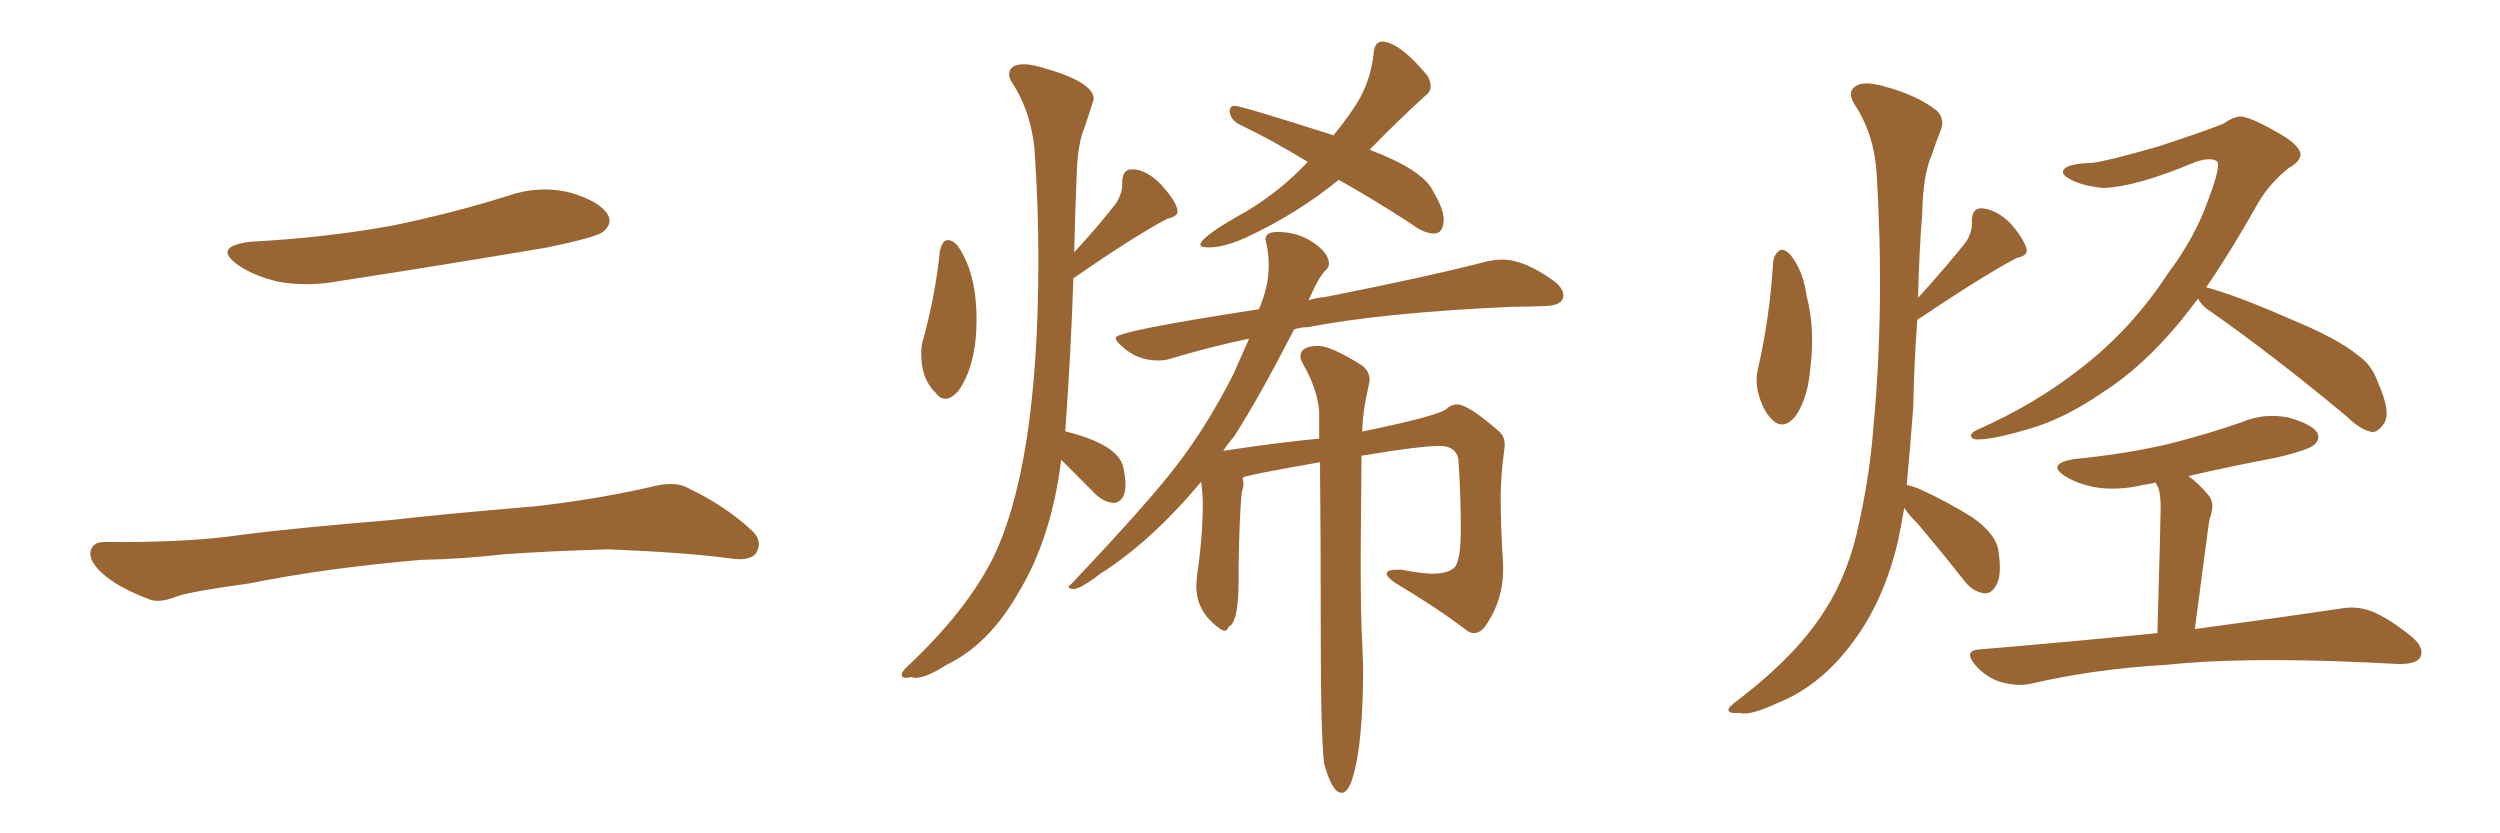 <svg xmlns="http://www.w3.org/2000/svg" xmlns:xlink="http://www.w3.org/1999/xlink" width="450" height="150"><path fill="#996633" padding="10" d="M45.12 43.51L45.12 43.51Q58.89 42.77 70.75 40.58L70.75 40.58Q81.45 38.38 91.26 35.30L91.26 35.30Q97.12 33.25 102.83 34.72L102.83 34.72Q108.11 36.33 109.42 38.67L109.42 38.67Q110.30 40.28 108.54 41.75L108.54 41.75Q107.08 42.77 98.58 44.53L98.58 44.53Q79.54 47.75 61.38 50.54L61.38 50.54Q55.37 51.71 49.95 50.68L49.95 50.68Q45.70 49.66 42.92 47.75L42.92 47.75Q38.09 44.38 45.12 43.51ZM75.73 100.78L75.73 100.78L75.73 100.78Q58.59 102.25 44.82 105.03L44.82 105.03Q34.13 106.49 31.79 107.37L31.79 107.37Q28.86 108.54 27.10 107.96L27.10 107.96Q21.97 106.05 19.19 103.86L19.19 103.86Q16.11 101.37 16.26 99.46L16.26 99.46Q16.55 97.56 18.75 97.56L18.75 97.56Q33.84 97.71 43.65 96.24L43.65 96.24Q52.73 95.07 70.46 93.60L70.46 93.60Q79.25 92.58 96.53 91.11L96.53 91.11Q106.93 89.94 116.75 87.74L116.75 87.74Q121.00 86.57 123.34 87.60L123.34 87.60Q130.52 90.97 135.35 95.51L135.35 95.51Q137.40 97.41 136.08 99.61L136.08 99.61Q134.91 101.07 131.25 100.49L131.25 100.49Q123.63 99.46 109.57 98.88L109.57 98.88Q99.17 99.17 90.82 99.76L90.82 99.76Q83.35 100.63 75.73 100.78ZM170.21 71.78L170.21 71.78Q169.19 71.78 168.46 70.75L168.46 70.75Q165.82 68.26 165.82 63.72L165.82 63.72Q165.82 62.70 165.97 61.82L165.97 61.82Q168.31 53.61 169.19 45.12L169.19 45.12Q169.63 43.21 170.65 43.21L170.65 43.21Q171.39 43.21 172.27 44.09L172.27 44.09Q175.78 48.93 175.78 57.57L175.78 57.57Q175.78 65.63 172.56 70.31L172.56 70.31Q171.24 71.78 170.21 71.78ZM164.79 122.02L164.79 122.02L164.06 121.88L163.18 122.02Q162.30 122.02 162.30 121.44L162.30 121.44Q162.30 120.85 163.62 119.68L163.62 119.68Q173.58 110.30 178.42 101.07L178.42 101.07Q186.91 84.38 186.91 46.58L186.91 46.58Q186.91 36.77 186.18 26.51L186.18 26.51Q185.45 19.92 182.23 14.94L182.23 14.94Q181.64 14.06 181.64 13.48L181.64 13.48Q181.64 11.57 184.28 11.57L184.28 11.57Q185.45 11.57 187.06 12.01L187.06 12.01Q196.88 14.65 196.88 17.87L196.88 17.87L195.26 22.85Q193.95 25.78 193.80 31.64L193.80 31.64Q193.51 38.23 193.36 45.41L193.36 45.41Q198.19 40.14 200.98 36.47L200.98 36.47Q202.00 34.72 202.00 33.25L202.00 33.25L202.00 32.81Q202.00 30.47 203.76 30.47L203.76 30.47Q206.25 30.47 208.89 33.11L208.89 33.11Q211.96 36.47 211.96 38.09L211.96 38.09Q211.96 38.96 210.06 39.40L210.06 39.40Q204.20 42.48 193.21 50.10L193.21 50.10Q192.77 63.43 191.75 77.64L191.75 77.64Q201.12 79.98 202.15 83.94L202.15 83.94Q202.59 85.84 202.59 87.16L202.59 87.16Q202.59 90.23 200.54 90.53L200.54 90.53Q198.63 90.38 197.17 88.92L197.17 88.92L191.02 82.76Q189.26 96.97 183.25 106.79L183.25 106.79Q177.98 116.02 170.36 119.68L170.36 119.68Q166.70 122.02 164.79 122.02ZM217.68 44.53L217.68 44.53Q216.06 44.53 216.06 44.09L216.06 44.09Q216.06 42.63 224.27 38.09L224.27 38.09Q230.42 34.42 235.40 29.15L235.40 29.15Q228.96 25.20 223.10 22.41L223.10 22.41Q221.48 21.53 221.34 20.07L221.34 20.07Q221.34 19.04 222.22 19.04L222.22 19.04Q223.39 19.04 239.94 24.32L239.94 24.32L239.94 24.46Q241.99 21.97 243.46 19.78L243.46 19.78Q246.68 15.23 247.27 9.52L247.27 9.52Q247.41 7.47 248.88 7.47L248.88 7.47Q252.10 7.76 256.93 13.62L256.93 13.62Q257.52 14.65 257.52 15.53L257.52 15.53Q257.52 16.55 256.49 17.29L256.49 17.29Q251.81 21.53 246.53 26.95L246.53 26.95Q256.20 30.62 257.96 34.42L257.96 34.42Q259.86 37.65 259.86 39.40L259.86 39.40Q259.86 42.04 258.11 42.04L258.11 42.04Q256.35 42.04 254.00 40.28L254.00 40.28Q247.27 35.89 240.97 32.37L240.97 32.37Q233.64 38.38 224.27 42.77L224.27 42.77Q220.31 44.53 217.68 44.53ZM241.85 142.68L241.85 142.68L241.41 142.68Q239.79 142.68 238.33 137.40L238.33 137.40Q237.74 131.98 237.74 116.02L237.74 116.02Q237.74 96.97 237.60 83.20L237.60 83.20Q224.12 85.55 223.68 85.99L223.68 85.99L223.83 87.01Q223.83 87.74 223.54 88.48L223.54 88.48Q223.10 92.14 222.95 102.25L222.95 102.25L222.95 104.44Q222.95 112.06 221.19 112.79L221.19 112.79Q220.90 113.53 220.46 113.53L220.46 113.53Q220.02 113.53 219.29 112.94L219.29 112.94Q215.33 110.01 215.33 105.47L215.33 105.47L215.48 103.42Q216.50 96.68 216.50 90.53L216.50 90.53Q216.50 88.92 216.21 86.72L216.21 86.72Q207.13 97.56 198.05 103.27L198.05 103.27Q194.68 105.91 193.21 106.05L193.21 106.05Q192.33 105.91 192.33 105.62L192.33 105.62Q192.33 105.47 192.77 105.18L192.77 105.18Q206.54 90.67 211.96 83.57Q217.38 76.46 221.92 67.53L221.92 67.53L224.85 60.94Q217.38 62.55 211.08 64.45L211.08 64.45Q209.91 64.89 208.45 64.89L208.45 64.89Q204.64 64.89 201.86 62.26L201.86 62.26Q200.83 61.38 200.83 60.79L200.83 60.79Q200.83 59.62 226.61 55.66L226.61 55.66Q228.37 51.56 228.37 47.90L228.37 47.90Q228.37 45.56 227.93 43.80L227.93 43.80L227.78 43.07Q227.78 41.75 229.98 41.75L229.98 41.75Q233.94 41.75 237.01 44.09L237.01 44.09Q239.21 45.85 239.21 47.46L239.21 47.46Q239.21 48.19 238.62 48.63L238.62 48.63Q237.30 49.95 235.55 54.05L235.55 54.05Q236.72 53.61 238.48 53.47L238.48 53.47Q257.08 49.80 267.77 47.02L267.77 47.02Q269.24 46.73 270.41 46.73L270.41 46.73Q274.37 46.73 279.64 50.54L279.64 50.54Q281.40 51.86 281.40 53.17L281.40 53.17Q281.40 54.93 278.32 55.08Q275.24 55.22 272.17 55.22L272.17 55.22Q249.17 56.25 235.40 58.89L235.40 58.89Q233.94 58.89 232.91 59.33L232.91 59.33Q226.61 71.63 222.07 78.66L222.07 78.66Q221.04 79.83 220.17 81.15L220.17 81.15Q230.86 79.54 237.45 78.96L237.45 78.96L237.45 74.12Q237.16 70.02 234.52 65.48L234.52 65.48Q234.08 64.75 234.08 64.16L234.08 64.16Q234.08 62.26 237.30 62.26L237.30 62.26Q239.50 62.26 244.92 65.63L244.92 65.63Q246.53 66.65 246.53 68.41L246.53 68.41L246.39 69.29Q245.21 74.41 245.21 77.78L245.21 77.78Q245.21 77.64 245.36 77.64L245.36 77.64Q259.72 74.71 260.60 73.39L260.60 73.39Q261.33 72.80 262.35 72.80L262.35 72.80Q264.26 72.80 269.82 77.64L269.82 77.64Q270.85 78.52 270.85 80.13L270.85 80.13L270.70 81.59Q270.26 84.52 270.12 88.92L270.12 88.92Q270.12 95.21 270.56 101.51L270.56 101.51L270.56 102.54Q270.56 108.25 267.19 112.94L267.19 112.94Q266.31 113.96 265.28 113.96L265.28 113.96Q264.55 113.96 263.67 113.23L263.67 113.23Q258.69 109.42 251.07 104.88L251.07 104.88Q249.61 103.86 249.61 103.27L249.61 103.27Q249.61 102.54 251.51 102.54L251.51 102.54L252.25 102.54Q255.03 103.13 257.67 103.27L257.67 103.27Q260.60 103.27 261.77 102.17Q262.94 101.07 262.94 95.21L262.94 95.21Q262.94 88.77 262.50 82.62L262.50 82.62Q262.06 80.27 259.13 80.27L259.13 80.27Q255.62 80.27 245.07 82.03L245.07 82.03L244.92 100.20Q244.92 111.47 245.21 115.72L245.21 115.72L245.36 120.12Q245.36 134.03 243.46 140.04L243.46 140.04Q242.87 142.09 241.85 142.68ZM319.19 46.88L319.19 46.88Q319.48 45.56 320.51 44.97L320.51 44.97Q321.24 44.82 322.27 45.85L322.27 45.85Q324.61 48.78 325.20 53.32L325.20 53.32Q326.81 59.33 325.78 66.94L325.78 66.94Q325.34 71.78 323.14 75L323.14 75Q320.95 77.49 319.04 75.59L319.04 75.59Q317.29 73.97 316.41 70.46L316.41 70.46Q315.97 68.41 316.41 66.50L316.41 66.50Q318.60 56.98 319.19 46.88ZM342.77 91.41L342.77 91.41Q342.19 94.78 341.60 97.56L341.60 97.56Q339.11 107.96 333.84 115.14L333.84 115.14Q327.98 123.34 319.92 126.56L319.92 126.56Q314.94 128.91 313.04 128.32L313.04 128.32Q311.28 128.47 311.13 127.88L311.13 127.88Q310.99 127.29 312.89 125.98L312.89 125.98Q323.58 117.77 328.56 109.72L328.56 109.72Q332.81 103.13 334.72 93.75L334.72 93.75Q336.62 84.96 337.21 76.90L337.21 76.90Q339.26 55.08 337.79 31.20L337.79 31.20Q337.35 24.02 333.69 18.60L333.69 18.60Q332.52 16.55 333.98 15.53L333.98 15.53Q335.45 14.50 339.11 15.53L339.11 15.53Q345.12 17.14 348.63 19.92L348.63 19.92Q350.24 21.53 349.22 23.73L349.22 23.73Q348.34 25.93 347.75 27.83L347.75 27.83Q346.14 31.35 346.00 38.38L346.00 38.38Q345.41 46.00 345.26 53.61L345.26 53.61Q350.68 47.61 353.91 43.51L353.91 43.51Q355.08 41.60 354.93 39.84L354.93 39.84Q354.93 37.35 356.84 37.50L356.84 37.50Q359.47 37.79 361.82 40.14L361.82 40.14Q364.16 42.77 364.75 44.68L364.75 44.68Q365.19 46.00 362.99 46.44L362.99 46.44Q357.13 49.51 345.12 57.57L345.12 57.57Q344.53 65.33 344.38 73.39L344.38 73.39Q343.80 81.01 343.21 87.30L343.21 87.30Q344.09 87.45 345.56 88.04L345.56 88.04Q350.68 90.38 355.08 93.16L355.08 93.16Q359.62 96.39 359.77 99.61L359.77 99.61Q360.35 103.56 359.33 105.32L359.33 105.32Q358.45 106.93 357.13 106.79L357.13 106.79Q355.08 106.49 353.61 104.59L353.61 104.59Q349.22 99.02 345.12 94.19L345.12 94.19Q343.36 92.43 342.77 91.41ZM395.65 53.76L395.65 53.76Q394.04 55.81 392.58 57.71L392.58 57.71Q385.69 66.06 378.52 70.61L378.52 70.61Q372.36 74.85 366.65 76.76L366.65 76.76Q359.18 79.10 355.96 79.10L355.96 79.10Q354.93 79.10 354.79 78.52L354.79 78.52Q354.64 77.93 355.96 77.34L355.96 77.34Q366.21 72.80 374.27 66.50L374.27 66.50Q383.64 59.33 390.23 49.22L390.23 49.22Q395.07 42.77 397.41 36.18L397.41 36.18Q399.90 29.59 399.02 29.00L399.02 29.00Q397.85 28.27 395.21 29.15L395.21 29.15Q384.38 33.69 378.52 33.84L378.52 33.84Q374.27 33.40 372.07 31.93L372.07 31.93Q371.19 31.35 371.34 30.76L371.34 30.76Q371.78 29.44 376.76 29.30L376.76 29.30Q379.25 29.00 388.48 26.37L388.48 26.37Q396.97 23.58 400.20 22.27L400.20 22.27Q401.81 21.09 403.27 20.95L403.27 20.95Q405.18 21.09 410.01 23.88L410.01 23.88Q413.96 26.07 414.11 27.83L414.11 27.83Q413.96 29.15 412.06 30.18L412.06 30.18Q408.69 32.81 406.49 36.47L406.49 36.47Q401.66 45.12 397.12 51.71L397.12 51.71Q402.54 53.17 411.91 57.28L411.91 57.28Q420.85 60.94 424.51 64.01L424.51 64.01Q427.00 65.77 428.03 68.85L428.03 68.85Q430.52 74.41 429.05 76.32L429.05 76.32Q428.03 77.78 427.00 77.78L427.00 77.78Q424.80 77.34 422.46 75L422.46 75Q408.54 63.43 397.12 55.52L397.12 55.52Q396.09 54.64 395.65 53.76ZM388.33 113.96L388.33 113.96L388.33 113.96Q388.92 93.60 388.92 91.26L388.92 91.26Q388.92 89.06 388.48 87.74L388.48 87.74Q388.18 87.30 388.04 86.87L388.04 86.87Q386.72 87.16 385.69 87.30L385.69 87.30Q381.30 88.33 377.34 87.74L377.34 87.74Q374.12 87.16 371.92 85.84L371.92 85.84Q368.12 83.50 373.39 82.62L373.39 82.62Q382.47 81.74 390.09 79.98L390.09 79.98Q397.12 78.22 403.42 76.03L403.42 76.03Q407.52 74.27 411.91 75.15L411.91 75.15Q416.02 76.32 417.04 77.78L417.04 77.78Q417.77 79.10 416.46 80.13L416.46 80.13Q415.43 81.01 410.01 82.32L410.01 82.32Q401.51 83.94 393.90 85.69L393.90 85.69Q395.80 87.01 397.71 89.36L397.71 89.36Q398.73 90.82 397.71 93.46L397.71 93.46Q397.56 94.48 397.41 95.51L397.41 95.51Q396.39 103.13 395.07 113.23L395.07 113.23Q411.33 111.04 421.14 109.57L421.14 109.57Q424.07 108.98 426.86 110.01L426.86 110.01Q430.08 111.33 434.03 114.55L434.03 114.55Q436.52 116.60 435.64 118.36L435.64 118.36Q434.91 119.53 431.84 119.53L431.84 119.53Q429.20 119.38 425.98 119.24L425.98 119.24Q403.56 118.21 389.79 119.68L389.79 119.68Q377.05 120.41 365.63 123.05L365.63 123.05Q363.28 123.63 360.06 122.75L360.06 122.75Q357.42 121.88 355.52 119.68L355.52 119.68Q353.32 117.04 356.40 116.89L356.40 116.89Q373.68 115.43 388.33 113.96Z"/></svg>